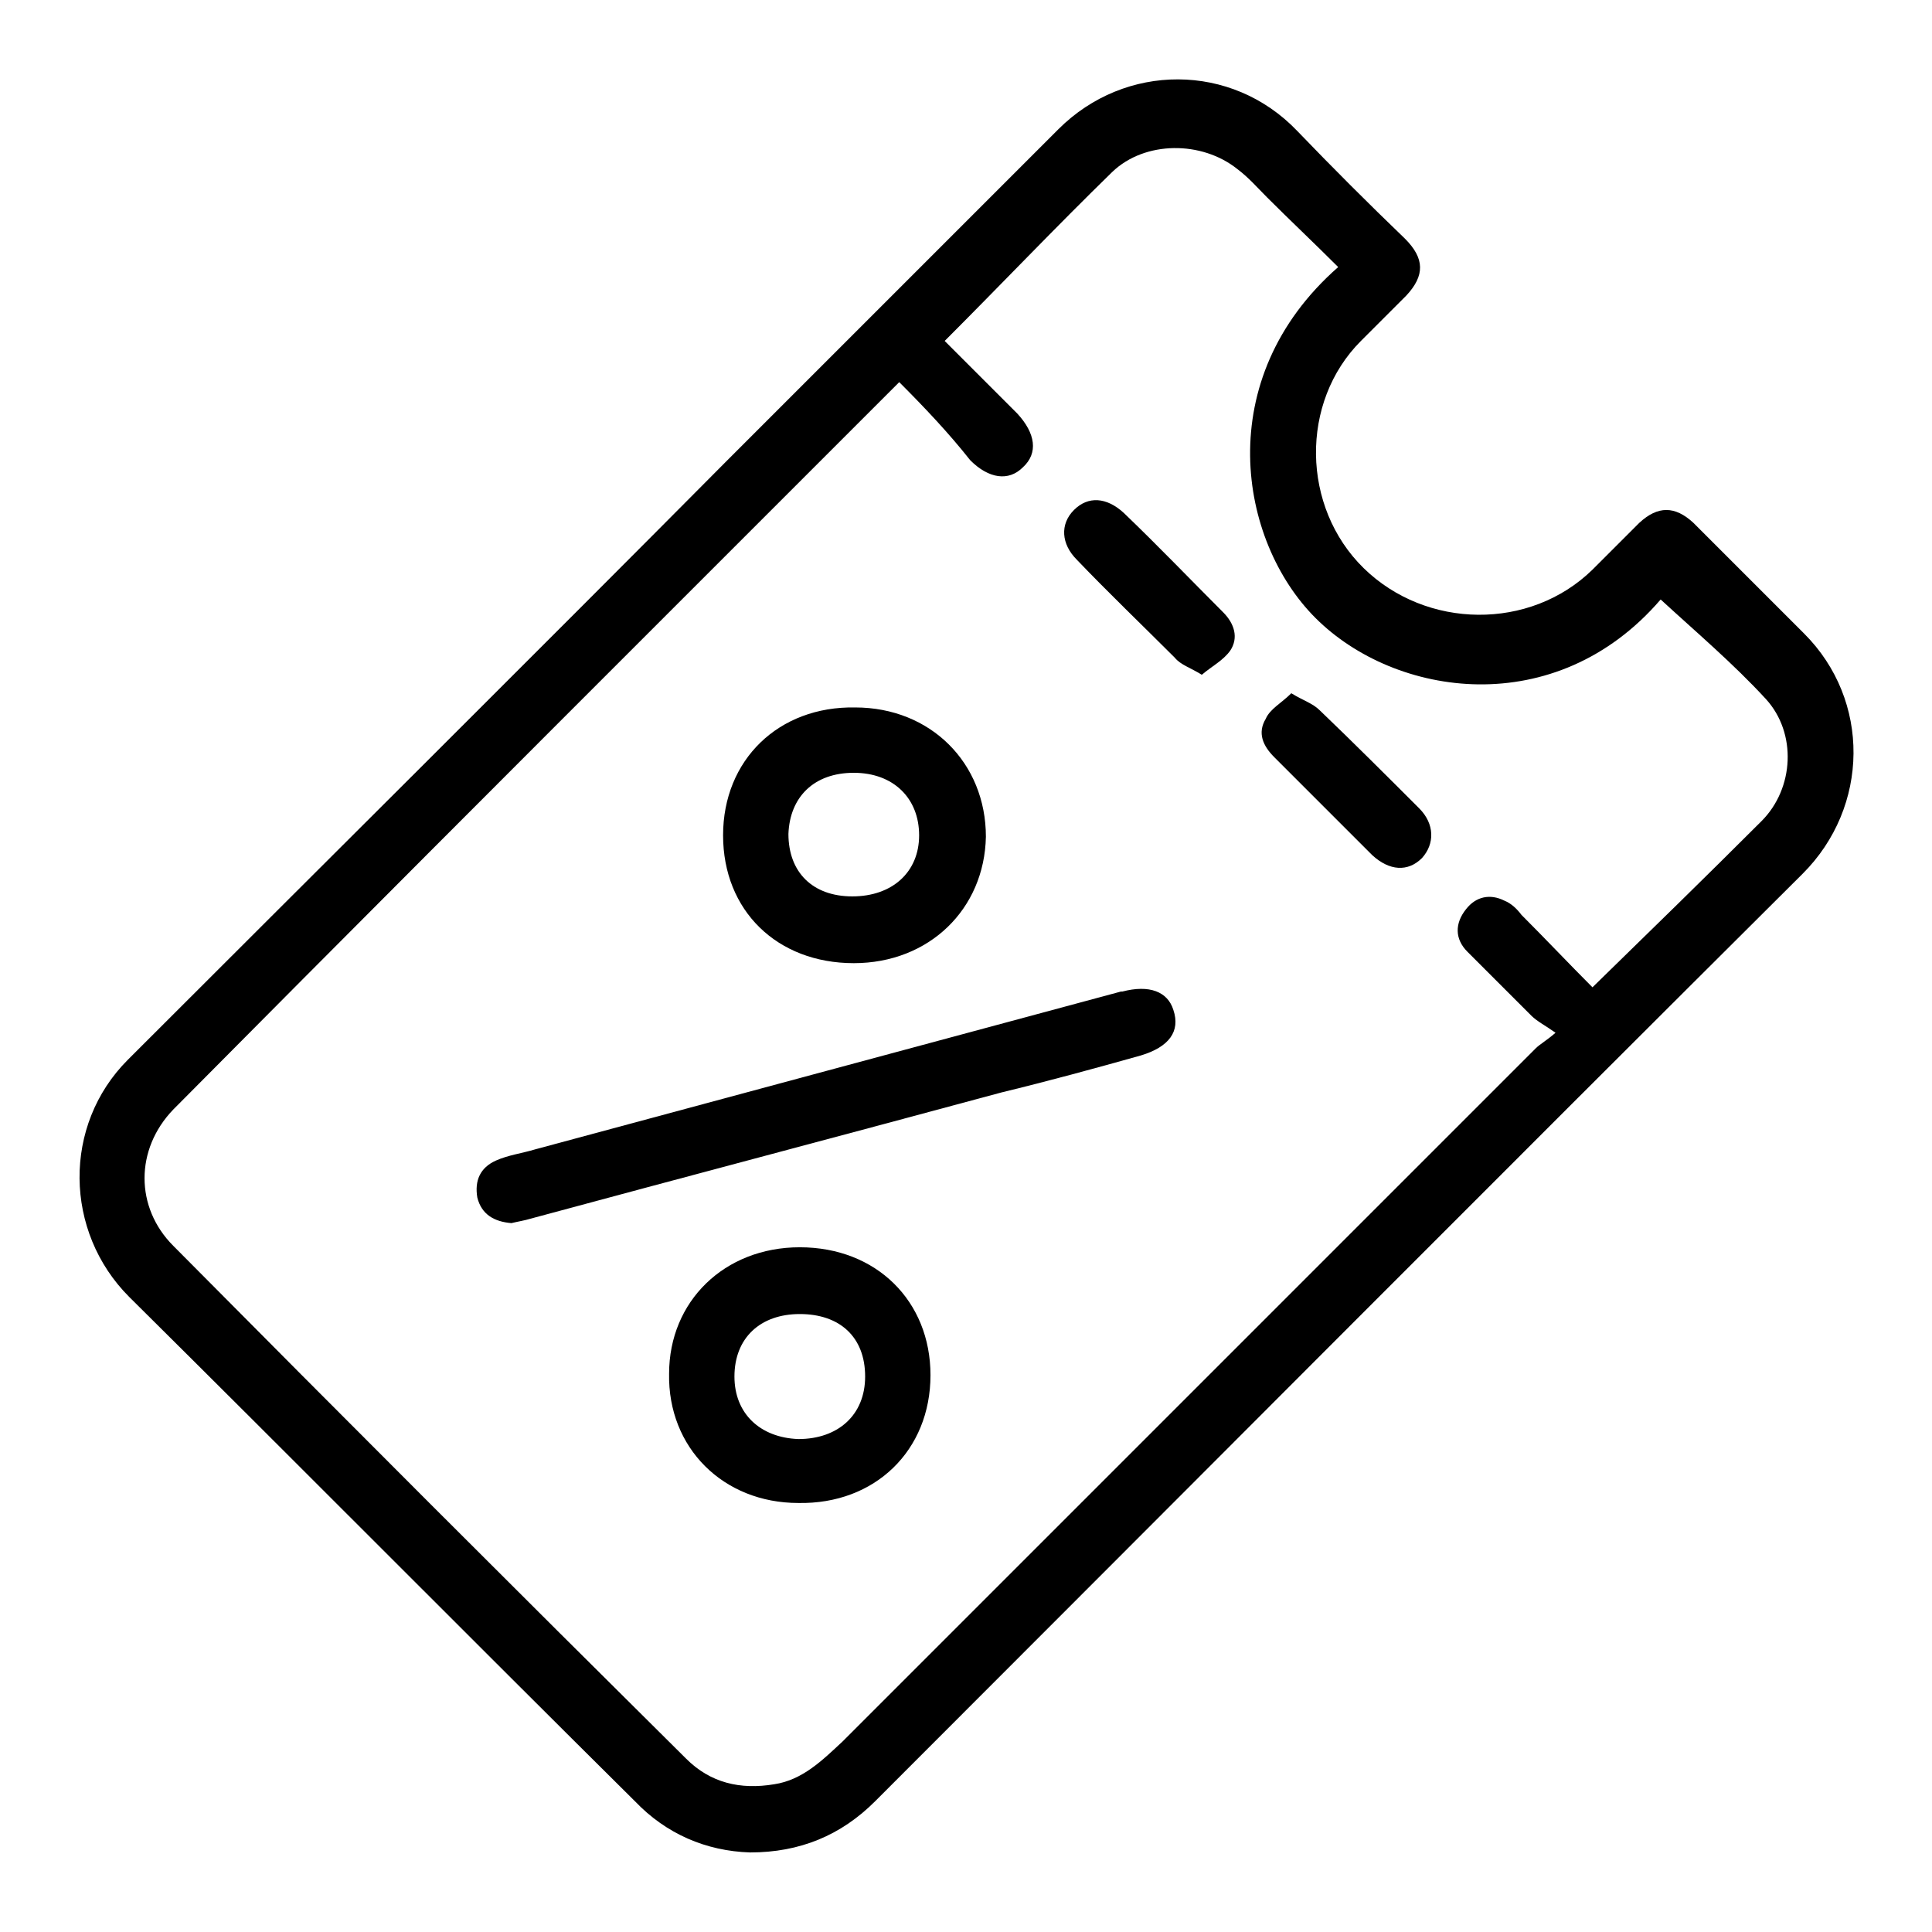 <svg xmlns="http://www.w3.org/2000/svg" xmlns:xlink="http://www.w3.org/1999/xlink" id="Calque_1" x="0px" y="0px" viewBox="0 0 136 136" style="enable-background:new 0 0 136 136;" xml:space="preserve"><title>MonaAir Vous Êtes Installateur Réduction</title><desc>Pictogramme montrant que les installateurs MonaAir bénéficient de remises sur les produits de la marque</desc><g>	<path d="M52.8,130.4c-3.1-0.1-5.9-1.3-8.1-3.6C32.8,115,21,103.1,9.1,91.3C4.5,86.7,4.4,79.2,9,74.6c14.1-14.1,28.2-28.1,42.2-42.2  C59,24.6,66.8,16.8,74.5,9.1c4.7-4.7,12.2-4.7,16.8,0.1c2.5,2.6,5,5.1,7.6,7.6c1.4,1.4,1.4,2.6,0.1,4c-1.1,1.1-2.1,2.1-3.2,3.2  C91.5,28.3,91.6,35.7,96,40c4.4,4.3,11.7,4.4,16.1,0.1c1.1-1.1,2.2-2.2,3.3-3.3c1.3-1.2,2.5-1.2,3.8,0c2.6,2.6,5.2,5.2,7.8,7.8  c4.7,4.7,4.6,12.2-0.1,16.9c-21.8,21.7-43.5,43.5-65.3,65.3C59.2,129.2,56.3,130.4,52.8,130.4z M63.3,26.9c-5,5-9.9,9.9-14.8,14.8  C36.4,53.8,24.3,65.9,12.2,78.1c-2.7,2.8-2.7,6.9,0,9.6c12,12.1,24,24.1,36.1,36.1c1.7,1.7,3.8,2.2,6.2,1.8c2-0.3,3.4-1.7,4.8-3  c16.3-16.3,32.6-32.6,48.8-48.8c0.3-0.3,0.7-0.5,1.4-1.1c-0.7-0.5-1.3-0.8-1.7-1.2c-1.5-1.5-3-3-4.5-4.5c-0.9-0.9-0.9-2-0.1-3  c0.7-0.9,1.7-1.1,2.7-0.6c0.5,0.2,0.9,0.6,1.2,1c1.7,1.7,3.4,3.5,5,5.1c4.1-4,8-7.8,11.9-11.7c2.3-2.3,2.5-6.2,0.3-8.6  c-2.3-2.5-4.9-4.7-7.4-7c-7.4,8.6-18.7,6.9-24.3,1.3c-5.4-5.4-7.4-16.8,1.6-24.7c-1.7-1.7-3.4-3.3-5-4.9c-0.7-0.7-1.3-1.4-2.1-2  c-2.5-2-6.5-2-8.8,0.2c-4,3.9-7.8,7.9-11.8,11.9c1.7,1.7,3.4,3.4,5.1,5.1c1.3,1.4,1.5,2.8,0.4,3.8c-1,1-2.4,0.8-3.7-0.5  C66.8,30.5,65.1,28.7,63.3,26.9z"></path>	<path d="M36,86.1c-1.2-0.1-2.1-0.6-2.4-1.8c-0.2-1.2,0.2-2.1,1.3-2.6c0.9-0.4,1.8-0.5,2.8-0.8c13.7-3.7,27.5-7.4,41.2-11.1  c0,0,0.1,0,0.1,0c1.9-0.5,3.2,0,3.6,1.3c0.5,1.5-0.3,2.6-2.3,3.2c-3.2,0.9-6.5,1.8-9.8,2.6c-11.1,3-22.1,5.9-33.2,8.9  C37,85.9,36.4,86,36,86.1z"></path>	<path d="M60.1,67.8c-5.4,0-9.2-3.7-9.2-9c0-5.3,3.9-9.1,9.3-9c5.3,0,9.2,3.9,9.2,9.1C69.3,64,65.4,67.8,60.1,67.8z M60,63.1  c2.8,0,4.7-1.7,4.7-4.3c0-2.6-1.8-4.4-4.6-4.4c-2.8,0-4.5,1.7-4.6,4.3C55.5,61.4,57.2,63.1,60,63.1z"></path>	<path d="M56.3,87.8c5.4,0,9.2,3.8,9.2,9c0,5.3-3.9,9.1-9.3,9c-5.3,0-9.2-3.9-9.1-9.1C47.1,91.6,51,87.8,56.3,87.8z M56.3,92.5  c-2.8,0-4.6,1.7-4.6,4.4c0,2.6,1.8,4.3,4.5,4.4c2.8,0,4.7-1.7,4.7-4.4C60.9,94.1,59.1,92.5,56.3,92.5z"></path>	<path d="M84.6,47.5c-0.8-0.5-1.5-0.7-1.9-1.2c-2.3-2.3-4.7-4.6-6.9-6.9c-1.1-1.1-1.2-2.5-0.2-3.5c1-1,2.3-0.9,3.5,0.2  c2.4,2.3,4.7,4.7,7,7c0.8,0.8,1.1,1.8,0.5,2.7C86.1,46.5,85.3,46.9,84.6,47.5z"></path>	<path d="M90.9,48.8c0.8,0.5,1.5,0.7,2,1.2c2.4,2.3,4.7,4.6,7,6.9c1.1,1.1,1.1,2.5,0.2,3.5c-1,1-2.3,0.9-3.5-0.2  c-2.3-2.3-4.6-4.6-6.9-6.9c-0.8-0.8-1.2-1.7-0.6-2.7C89.4,49.9,90.2,49.5,90.9,48.8z"></path></g></svg>